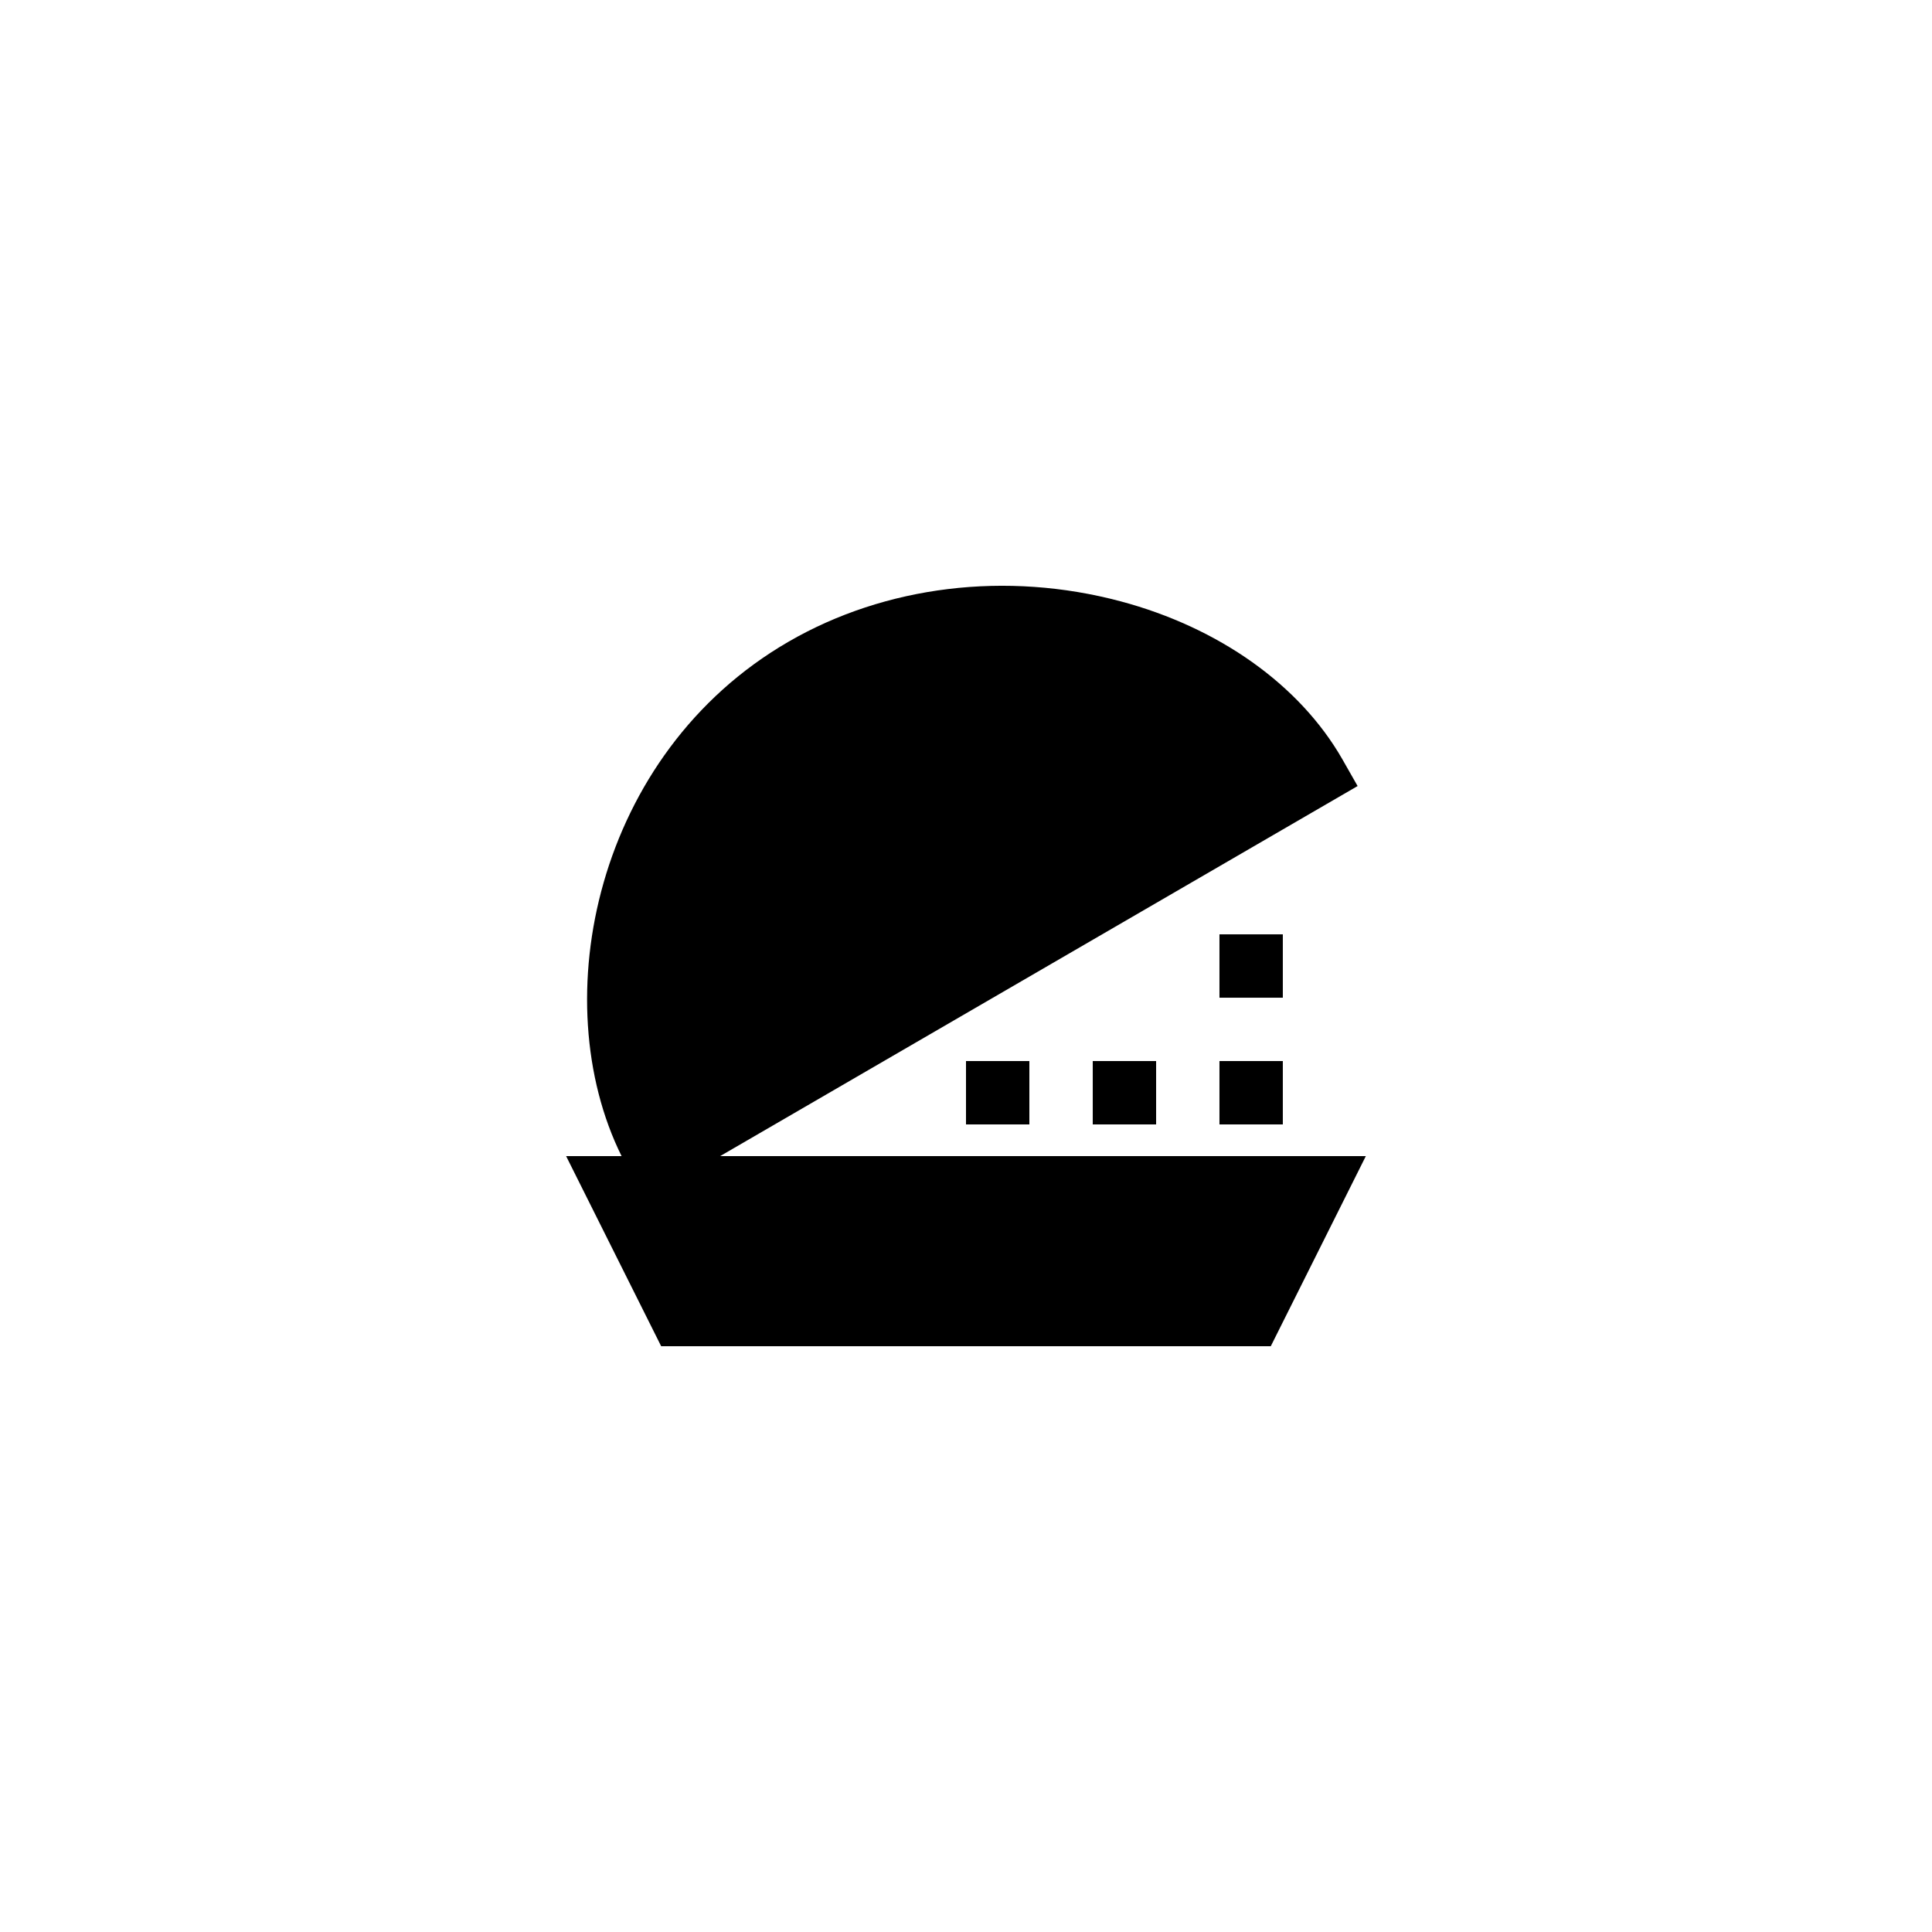 <?xml version="1.0" encoding="UTF-8"?>
<!-- Uploaded to: SVG Repo, www.svgrepo.com, Generator: SVG Repo Mixer Tools -->
<svg fill="#000000" width="800px" height="800px" version="1.1" viewBox="144 144 512 512" xmlns="http://www.w3.org/2000/svg">
 <g>
  <path d="m503.78 352.31-4.113-7.223c-11.25-19.562-32.578-34.762-58.695-41.73-30.227-8.062-62.305-4.199-88.082 10.746-51.004 29.562-64.664 94.871-44.164 136.28h-14.699l25.191 50.383h161.55l25.191-50.383h-171.12z"/>
  <path d="m400 425.19h16.793v16.793h-16.793z"/>
  <path d="m433.59 425.19h16.793v16.793h-16.793z"/>
  <path d="m467.17 425.19h16.793v16.793h-16.793z"/>
  <path d="m467.17 391.61h16.793v16.793h-16.793z"/>
 </g>
</svg>